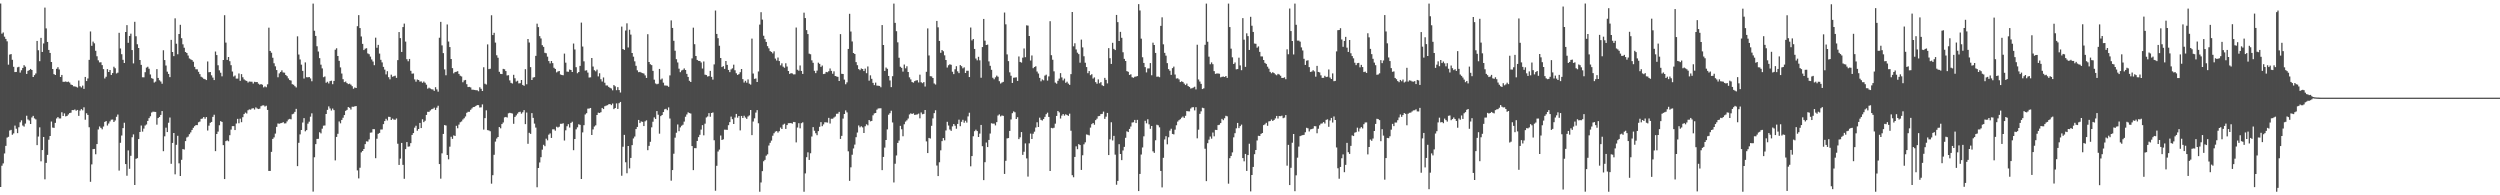 <?xml version="1.0" encoding="UTF-8"?>
<svg xmlns="http://www.w3.org/2000/svg" width="1920" height="150">
  <path d="M0 2.739h1v140.887H0zM1 25.840h1v101.422H1zM2 24.915h1v100.584H2zM3 28.154h1v89.692H3zM4 29.893h1v82.157H4zM5 31.721h1v73.953H5zM6 49.655h1v55.422H6zM7 41.947h1v58.321H7zM8 41.548h1v58.207H8zM9 45.945h1v57.549H9zM10 51.280h1v51.195H10zM11 55.330h1v41.126H11zM12 55.233h1v43.656H12zM13 51.733h1v50.529H13zM14 51.327h1v46.422H14zM15 55.773h1v38.202H15zM16 53.987h1v38.442H16zM17 52.174h1v44.216H17zM18 50.071h1v47.153H18zM19 51.216h1v43.702H19zM20 56.759h1v32.124H20zM21 54.432h1v37.333H21zM22 53.786h1v38.801H22zM23 52.949h1v42.299H23zM24 53.769h1v36.440H24zM25 59.118h1v29.884H25zM26 57.704h1v33.223H26zM27 56.433h1v35.249H27zM28 31.420h1v80.053H28zM29 38.597h1v66.249H29zM30 46.990h1v50.778H30zM31 29.086h1v94.813H31zM32 39.902h1v75.349H32zM33 33.386h1v71.804H33zM34 5.842h1v131.863H34zM35 21.786h1v103.271H35zM36 32.206h1v86.753H36zM37 38.368h1v68.927H37zM38 40.650h1v63.792H38zM39 47.597h1v45.732H39zM40 53.017h1v44.961H40zM41 56.955h1v41.257H41zM42 57.614h1v36.760H42zM43 52.855h1v38.148H43zM44 51.620h1v38.285H44zM45 53.374h1v37.595H45zM46 59.123h1v31.833H46zM47 57.526h1v28.710H47zM48 62.800h1v26.284H48zM49 62.844h1v24.257H49zM50 62.589h1v26.802H50zM51 63.016h1v26.039H51zM52 62.650h1v25.275H52zM53 63.372h1v23.481H53zM54 64.907h1v21.623H54zM55 65.275h1v19.275H55zM56 66.282h1v18.288H56zM57 66.346h1v17.724H57zM58 66.656h1v18.400H58zM59 67.232h1v17.216H59zM60 61.867h1v27.130H60zM61 66.260h1v18.656H61zM62 67.153h1v16.621H62zM63 65.749h1v18.965H63zM64 68.233h1v14.219H64zM65 59.082h1v32.877H65zM66 62.255h1v24.735H66zM67 60.278h1v27.967H67zM68 45.977h1v51.747H68zM69 24.153h1v115.451H69zM70 35.167h1v91.099H70zM71 31.952h1v82.577H71zM72 33.297h1v81.059H72zM73 39.006h1v79.453H73zM74 43.225h1v67.427H74zM75 46.318h1v53.132H75zM76 47.945h1v49.173H76zM77 47.809h1v50.407H77zM78 50.003h1v49.346H78zM79 53.111h1v44.065H79zM80 60.237h1v33.399H80zM81 58.917h1v34.059H81zM82 53.082h1v43.333H82zM83 55.281h1v39.582H83zM84 53.765h1v39.479H84zM85 57.541h1v34.353H85zM86 56.125h1v35.677H86zM87 51.243h1v42.463H87zM88 52.403h1v40.114H88zM89 56.399h1v33.298H89zM90 55.798h1v32.146H90zM91 25.172h1v105.854H91zM92 37.207h1v72.444H92zM93 41.611h1v62.453H93zM94 45.912h1v52.500H94zM95 48.368h1v45.881H95zM96 24.554h1v101.465H96zM97 19.283h1v115.677H97zM98 32.852h1v82.665H98zM99 27.581h1v102.073H99zM100 25.847h1v93.831H100zM101 38.431h1v66.986H101zM102 48.666h1v54.548H102zM103 16.750h1v125.313H103zM104 27.864h1v94.106H104zM105 34.016h1v87.443H105zM106 36.848h1v69.960H106zM107 46.076h1v55.324H107zM108 49.840h1v46.595H108zM109 59.359h1v41.729H109zM110 59.401h1v39.381H110zM111 55.434h1v40.989H111zM112 51.894h1v43.670H112zM113 51.234h1v41.627H113zM114 52.787h1v37.937H114zM115 57.183h1v32.092H115zM116 59.998h1v26.442H116zM117 60.516h1v25.227H117zM118 63.362h1v22.496H118zM119 62.646h1v23.295H119zM120 53.107h1v42.620H120zM121 59.840h1v30.821H121zM122 61.648h1v28.160H122zM123 62.644h1v25.600H123zM124 64.318h1v20.987H124zM125 38.586h1v77.545H125zM126 46.146h1v58.533H126zM127 50.324h1v47.747H127zM128 55.058h1v46.365H128zM129 56.800h1v37.441H129zM130 59.225h1v31.014H130zM131 30.639h1v95.168H131zM132 39.960h1v69.793H132zM133 43.125h1v59.015H133zM134 14.075h1v119.804H134zM135 33.574h1v77.626H135zM136 41.655h1v62.644H136zM137 26.087h1v99.338H137zM138 19.052h1v116.126H138zM139 29.337h1v93.410H139zM140 34.070h1v80.407H140zM141 36.666h1v78.180H141zM142 39.911h1v68.453H142zM143 40.683h1v64.873H143zM144 42.626h1v62.297H144zM145 44.876h1v58.189H145zM146 45.561h1v56.122H146zM147 46.122h1v53.657H147zM148 47.410h1v50.738H148zM149 51.336h1v45.580H149zM150 53.197h1v42.843H150zM151 53.251h1v42.862H151zM152 55.129h1v38.776H152zM153 56.917h1v36.472H153zM154 58.935h1v32.344H154zM155 59.529h1v31.484H155zM156 60.520h1v29.321H156zM157 60.849h1v30.327H157zM158 61.502h1v28.389H158zM159 47.223h1v53.022H159zM160 55.494h1v41.032H160zM161 55.315h1v38.974H161zM162 57.867h1v35.793H162zM163 59.601h1v30.170H163zM164 61.508h1v26.584H164zM165 39.595h1v76.465H165zM166 42.267h1v60.638H166zM167 50.129h1v50.936H167zM168 54.028h1v42.200H168zM169 55.847h1v37.194H169zM170 58.635h1v34.986H170zM171 46.067h1v65.401H171zM172 11.679h1v125.835H172zM173 32.702h1v75.703H173zM174 45.985h1v61.849H174zM175 43.800h1v64.694H175zM176 47.012h1v56.825H176zM177 50.082h1v49.471H177zM178 54.923h1v41.969H178zM179 58.774h1v38.095H179zM180 58.007h1v41.905H180zM181 60.381h1v34.504H181zM182 60.373h1v30.919H182zM183 56.413h1v38.233H183zM184 62.075h1v29.055H184zM185 56.937h1v36.911H185zM186 59.358h1v30.626H186zM187 60.989h1v26.598H187zM188 61.722h1v24.755H188zM189 62.162h1v25.025H189zM190 63.385h1v21.308H190zM191 62.619h1v21.399H191zM192 62.728h1v21.474H192zM193 62.786h1v20.589H193zM194 64.144h1v18.958H194zM195 62.829h1v21.313H195zM196 63.097h1v19.401H196zM197 62.957h1v20.339H197zM198 64.268h1v19.511H198zM199 65.012h1v18.454H199zM200 64.585h1v16.983H200zM201 65.068h1v15.948H201zM202 67.144h1v13.761H202zM203 66.330h1v15.464H203zM204 67.007h1v14.191H204zM205 64.769h1v19.660H205zM206 21.238h1v110.031H206zM207 39.112h1v92.169H207zM208 40.483h1v76.160H208zM209 44.334h1v62.364H209zM210 48.610h1v56.937H210zM211 50.940h1v51.654H211zM212 53.823h1v43.618H212zM213 59.357h1v35.445H213zM214 56.390h1v38.635H214zM215 55.259h1v39.401H215zM216 54.035h1v40.362H216zM217 55.641h1v38.153H217zM218 55.798h1v39.036H218zM219 57.607h1v37.116H219zM220 58.500h1v34.736H220zM221 60.204h1v31.606H221zM222 61.513h1v29.758H222zM223 61.867h1v29.761H223zM224 64.664h1v23.102H224zM225 65.066h1v22.217H225zM226 66.183h1v19.727H226zM227 67.156h1v16.452H227zM228 27.906h1v99.667H228zM229 41.889h1v67.801H229zM230 45.683h1v57.555H230zM231 49.641h1v50.179H231zM232 54.413h1v39.718H232zM233 60.336h1v30.402H233zM234 47.924h1v52.932H234zM235 59.297h1v40.654H235zM236 59.375h1v35.595H236zM237 59.144h1v34.301H237zM238 60.266h1v29.358H238zM239 62.436h1v24.619H239zM240 2.752h1v144.381H240zM241 23.603h1v97.172H241zM242 27.603h1v83.080H242zM243 35.520h1v71.197H243zM244 39.551h1v67.023H244zM245 44.653h1v56.935H245zM246 49.677h1v52.781H246zM247 52.554h1v46.263H247zM248 59.303h1v37.224H248zM249 58.742h1v37.599H249zM250 63.533h1v24.019H250zM251 62.749h1v21.630H251zM252 64.116h1v17.609H252zM253 62.316h1v20.970H253zM254 61.937h1v22.959H254zM255 64.653h1v18.718H255zM256 62.139h1v22.418H256zM257 38.221h1v84.974H257zM258 37.061h1v68.104H258zM259 42.996h1v59.770H259zM260 46.758h1v46.516H260zM261 51.783h1v42.929H261zM262 56.492h1v35.622H262zM263 60.847h1v29.588H263zM264 63.067h1v25.317H264zM265 62.600h1v22.545H265zM266 63.810h1v20.558H266zM267 64.620h1v17.588H267zM268 64.271h1v18.496H268zM269 65.035h1v19.091H269zM270 66.202h1v15.751H270zM271 68.143h1v13.889H271zM272 67.154h1v14.521H272zM273 67.563h1v13.917H273zM274 20.109h1v110.764H274zM275 11.644h1v125.368H275zM276 21.573h1v107.229H276zM277 28.009h1v89.058H277zM278 33.705h1v82.249H278zM279 38.467h1v75.957H279zM280 37.393h1v73.291H280zM281 37.026h1v71.507H281zM282 41.000h1v67.754H282zM283 41.606h1v65.440H283zM284 43.454h1v58.418H284zM285 45.694h1v56.027H285zM286 47.279h1v51.912H286zM287 50.088h1v49.122H287zM288 28.913h1v92.597H288zM289 36.665h1v69.892H289zM290 34.450h1v68.290H290zM291 41.167h1v60.935H291zM292 45.930h1v53.553H292zM293 47.920h1v51.516H293zM294 51.333h1v43.991H294zM295 53.446h1v39.534H295zM296 57.156h1v34.072H296zM297 54.702h1v37.836H297zM298 59.292h1v30.421H298zM299 60.914h1v28.872H299zM300 57.334h1v34.849H300zM301 58.957h1v32.124H301zM302 58.540h1v33.301H302zM303 58.130h1v33.860H303zM304 59.822h1v31.150H304zM305 46.207h1v64.184H305zM306 24.620h1v102.039H306zM307 29.263h1v92.526H307zM308 39.868h1v69.919H308zM309 20.765h1v105.873H309zM310 18.121h1v119.214H310zM311 31.963h1v82.577H311zM312 45.472h1v63.624H312zM313 47.032h1v65.592H313zM314 45.283h1v67.171H314zM315 54.366h1v55.574H315zM316 56.564h1v47.044H316zM317 56.441h1v45.738H317zM318 60.968h1v37.105H318zM319 62.709h1v33.835H319zM320 61.072h1v39.312H320zM321 61.430h1v37.661H321zM322 62.672h1v31.722H322zM323 62.533h1v35.834H323zM324 63.566h1v28.020H324zM325 62.627h1v31.160H325zM326 63.555h1v29.171H326zM327 65.010h1v23.250H327zM328 68.089h1v17.773H328zM329 67.342h1v18.549H329zM330 68.005h1v16.820H330zM331 68.555h1v15.375H331zM332 68.715h1v14.856H332zM333 69.791h1v12.914H333zM334 66.970h1v17.473H334zM335 68.665h1v14.010H335zM336 70.397h1v10.788H336zM337 29.001h1v96.992H337zM338 16.792h1v120.425H338zM339 34.877h1v82.907H339zM340 40.781h1v62.097H340zM341 53.306h1v42.730H341zM342 57.813h1v38.590H342zM343 18.775h1v100.265H343zM344 31.877h1v90.474H344zM345 36.122h1v76.501H345zM346 45.289h1v59.748H346zM347 52.337h1v54.334H347zM348 56.327h1v47.660H348zM349 55.329h1v49.059H349zM350 55.102h1v41.518H350zM351 54.692h1v43.800H351zM352 56.764h1v38.922H352zM353 58.151h1v35.725H353zM354 58.747h1v34.541H354zM355 63.174h1v28.606H355zM356 61.768h1v29.066H356zM357 61.391h1v28.054H357zM358 64.658h1v21.962H358zM359 66.846h1v19.036H359zM360 66.707h1v19.165H360zM361 67.109h1v17.207H361zM362 68.849h1v14.423H362zM363 68.904h1v13.322H363zM364 69.066h1v13.033H364zM365 69.291h1v12.046H365zM366 69.315h1v11.392H366zM367 70.114h1v10.644H367zM368 66.995h1v15.615H368zM369 68.176h1v14.233H369zM370 69.899h1v10.273H370zM371 51.648h1v47.867H371zM372 64.314h1v26.431H372zM373 64.903h1v19.811H373zM374 34.117h1v65.829H374zM375 53.103h1v47.069H375zM376 52.763h1v48.037H376zM377 11.745h1v129.289H377zM378 26.950h1v107.583H378zM379 25.194h1v93.691H379zM380 32.707h1v76.024H380zM381 42.442h1v63.943H381zM382 44.352h1v60.851H382zM383 55.150h1v42.457H383zM384 56.741h1v41.793H384zM385 56.883h1v38.403H385zM386 52.915h1v41.138H386zM387 53.174h1v36.972H387zM388 54.596h1v35.196H388zM389 57.960h1v32.297H389zM390 57.757h1v29.306H390zM391 61.753h1v24.870H391zM392 63.652h1v23.235H392zM393 64.174h1v23.006H393zM394 57.443h1v37.651H394zM395 60.093h1v29.696H395zM396 62.597h1v26.019H396zM397 61.984h1v25.262H397zM398 64.043h1v22.064H398zM399 63.876h1v21.923H399zM400 61.444h1v25.846H400zM401 65.229h1v20.972H401zM402 65.902h1v18.695H402zM403 53.153h1v42.182H403zM404 64.727h1v21.704H404zM405 29.957h1v80.477H405zM406 32.652h1v69.345H406zM407 51.578h1v51.243H407zM408 61.423h1v25.456H408zM409 59.559h1v30.979H409zM410 59.242h1v35.672H410zM411 42.930h1v55.082H411zM412 18.167h1v125.661H412zM413 20.846h1v108.170H413zM414 27.734h1v97.060H414zM415 29.556h1v91.192H415zM416 34.696h1v80.265H416zM417 35.977h1v75.231H417zM418 40.532h1v71.749H418zM419 40.914h1v65.558H419zM420 43.504h1v64.270H420zM421 46.907h1v56.507H421zM422 48.678h1v53.754H422zM423 46.866h1v59.076H423zM424 48.481h1v50.825H424zM425 52.014h1v47.291H425zM426 52.925h1v47.412H426zM427 55.607h1v41.747H427zM428 54.869h1v43.093H428zM429 54.536h1v42.788H429zM430 57.170h1v37.898H430zM431 57.599h1v37.480H431zM432 57.784h1v36.873H432zM433 41.175h1v66.770H433zM434 48.110h1v51.969H434zM435 54.997h1v41.954H435zM436 55.163h1v40.229H436zM437 53.383h1v44.557H437zM438 53.754h1v40.650H438zM439 55.276h1v38.215H439zM440 33.418h1v81.945H440zM441 37.970h1v68.796H441zM442 51.590h1v47.743H442zM443 56.264h1v41.513H443zM444 55.289h1v40.141H444zM445 50.609h1v45.299H445zM446 17.334h1v120.145H446zM447 35.749h1v65.910H447zM448 47.081h1v49.091H448zM449 54.199h1v33.698H449zM450 53.946h1v32.988H450zM451 55.759h1v27.722H451zM452 59.570h1v23.759H452zM453 59.387h1v23.531H453zM454 44.536h1v59.149H454zM455 51.092h1v48.279H455zM456 53.893h1v43.296H456zM457 54.802h1v41.444H457zM458 53.469h1v34.870H458zM459 58.658h1v27.877H459zM460 56.272h1v30.530H460zM461 60.828h1v25.337H461zM462 62.615h1v20.298H462zM463 59.497h1v24.245H463zM464 63.529h1v18.100H464zM465 65.657h1v15.502H465zM466 65.626h1v15.144H466zM467 66.705h1v13.446H467zM468 67.434h1v12.436H468zM469 67.917h1v12.830H469zM470 69.360h1v10.172H470zM471 65.319h1v18.513H471zM472 66.288h1v16.634H472zM473 69.251h1v10.143H473zM474 66.907h1v16.769H474zM475 69.191h1v10.089H475zM476 71.043h1v7.239H476zM477 20.414h1v114.548H477zM478 37.625h1v75.064H478zM479 38.355h1v65.231H479zM480 23.462h1v101.182H480zM481 17.929h1v115.131H481zM482 36.430h1v75.677H482zM483 22.857h1v106.469H483zM484 26.554h1v94.730H484zM485 40.719h1v70.738H485zM486 43.524h1v62.794H486zM487 47.123h1v57.755H487zM488 50.510h1v48.623H488zM489 53.994h1v43.478H489zM490 55.433h1v36.664H490zM491 55.173h1v39.353H491zM492 55.750h1v37.544H492zM493 56.157h1v37.459H493zM494 56.477h1v40.358H494zM495 57.930h1v35.264H495zM496 59.864h1v32.575H496zM497 26.270h1v89.105H497zM498 47.619h1v64.389H498zM499 49.379h1v59.519H499zM500 50.008h1v47.767H500zM501 54.411h1v39.059H501zM502 61.205h1v28.950H502zM503 64.124h1v27.194H503zM504 64.697h1v20.623H504zM505 64.291h1v23.808H505zM506 52.959h1v49.683H506zM507 61.114h1v28.092H507zM508 60.289h1v28.028H508zM509 63.470h1v22.613H509zM510 65.649h1v18.343H510zM511 65.663h1v17.890H511zM512 65.850h1v18.782H512zM513 66.646h1v15.840H513zM514 57.906h1v33.145H514zM515 15.646h1v123.090H515zM516 21.477h1v109.138H516zM517 31.358h1v86.706H517zM518 38.980h1v66.767H518zM519 45.454h1v56.467H519zM520 47.992h1v47.617H520zM521 52.724h1v48.049H521zM522 55.452h1v42.397H522zM523 54.107h1v42.466H523zM524 53.590h1v42.197H524zM525 52.528h1v40.849H525zM526 53.747h1v35.909H526zM527 56.748h1v31.149H527zM528 59.107h1v27.183H528zM529 62.046h1v24.770H529zM530 62.990h1v24.223H530zM531 44.841h1v67.320H531zM532 21.237h1v109.446H532zM533 33.956h1v79.812H533zM534 43.029h1v70.812H534zM535 46.044h1v62.217H535zM536 46.750h1v58.559H536zM537 46.837h1v56.693H537zM538 47.964h1v51.560H538zM539 52.614h1v43.483H539zM540 47.221h1v56.725H540zM541 57.337h1v37.620H541zM542 57.631h1v32.581H542zM543 58.766h1v30.662H543zM544 58.445h1v28.416H544zM545 54.444h1v35.215H545zM546 59.035h1v27.728H546zM547 61.158h1v25.225H547zM548 49.465h1v58.236H548zM549 8.088h1v138.384H549zM550 26.079h1v101.274H550zM551 29.362h1v87.013H551zM552 35.143h1v79.754H552zM553 44.541h1v59.534H553zM554 51.494h1v56.027H554zM555 50.799h1v56.192H555zM556 52.913h1v46.676H556zM557 46.839h1v52.792H557zM558 49.794h1v49.920H558zM559 53.705h1v42.468H559zM560 55.390h1v38.391H560zM561 53.293h1v36.252H561zM562 52.490h1v39.048H562zM563 49.641h1v45.573H563zM564 53.989h1v36.258H564zM565 56.250h1v31.255H565zM566 57.544h1v32.847H566zM567 56.943h1v32.152H567zM568 55.431h1v44.724H568zM569 52.985h1v36.067H569zM570 60.782h1v29.846H570zM571 63.399h1v25.506H571zM572 62.049h1v28.194H572zM573 63.512h1v27.802H573zM574 60.973h1v28.484H574zM575 64.259h1v24.350H575zM576 64.996h1v19.485H576zM577 29.659h1v74.119H577zM578 56.498h1v36.818H578zM579 60.555h1v30.299H579zM580 60.249h1v26.254H580zM581 62.952h1v21.648H581zM582 54.880h1v39.814H582zM583 18.907h1v128.332H583zM584 9.346h1v130.779H584zM585 15.071h1v116.359H585zM586 27.448h1v96.381H586zM587 30.072h1v92.689H587zM588 32.207h1v87.348H588zM589 35.414h1v83.121H589zM590 37.121h1v74.641H590zM591 39.245h1v70.429H591zM592 39.864h1v68.132H592zM593 40.986h1v63.260H593zM594 39.408h1v62.916H594zM595 44.990h1v56.098H595zM596 46.513h1v54.154H596zM597 44.188h1v57.638H597zM598 46.882h1v53.867H598zM599 50.187h1v47.732H599zM600 48.627h1v50.455H600zM601 51.178h1v44.557H601zM602 52.025h1v43.008H602zM603 48.613h1v50.403H603zM604 51.084h1v44.975H604zM605 54.506h1v40.118H605zM606 56.780h1v37.780H606zM607 56.165h1v38.347H607zM608 56.411h1v38.556H608zM609 57.125h1v36.507H609zM610 57.102h1v36.721H610zM611 21.152h1v88.205H611zM612 53.569h1v44.399H612zM613 54.313h1v40.309H613zM614 50.281h1v48.282H614zM615 54.467h1v40.162H615zM616 56.798h1v37.132H616zM617 9.745h1v137.489H617zM618 13.865h1v119.302H618zM619 23.163h1v97.580H619zM620 26.158h1v90.841H620zM621 41.232h1v81.595H621zM622 41.681h1v76.050H622zM623 46.317h1v58.522H623zM624 48.206h1v49.422H624zM625 54.382h1v46.002H625zM626 56.145h1v46.192H626zM627 54.222h1v49.635H627zM628 48.124h1v52.565H628zM629 49.038h1v48.357H629zM630 51.375h1v42.427H630zM631 50.341h1v46.591H631zM632 56.886h1v38.627H632zM633 56.630h1v37.245H633zM634 55.225h1v38.712H634zM635 55.518h1v38.644H635zM636 54.702h1v35.832H636zM637 52.599h1v42.276H637zM638 54.416h1v36.762H638zM639 56.652h1v34.542H639zM640 54.785h1v35.482H640zM641 58.372h1v31.121H641zM642 58.709h1v28.677H642zM643 59.017h1v28.305H643zM644 62.224h1v23.678H644zM645 26.232h1v80.486H645zM646 56.656h1v47.703H646zM647 56.832h1v34.278H647zM648 61.110h1v26.456H648zM649 64.704h1v20.070H649zM650 63.211h1v23.112H650zM651 37.578h1v78.631H651zM652 10.616h1v128.307H652zM653 24.217h1v104.271H653zM654 31.858h1v86.962H654zM655 40.714h1v73.331H655zM656 41.461h1v69.609H656zM657 47.707h1v57.681H657zM658 50.091h1v51.674H658zM659 53.033h1v43.302H659zM660 53.899h1v43.872H660zM661 52.599h1v44.361H661zM662 52.968h1v44.867H662zM663 54.557h1v47.600H663zM664 52.705h1v44.274H664zM665 56.200h1v39.255H665zM666 51.066h1v45.211H666zM667 61.949h1v30.193H667zM668 57.873h1v35.350H668zM669 60.520h1v32.377H669zM670 63.667h1v24.928H670zM671 65.387h1v21.701H671zM672 63.421h1v23.347H672zM673 65.765h1v18.436H673zM674 65.869h1v17.409H674zM675 66.003h1v17.207H675zM676 67.029h1v16.110H676zM677 19.261h1v111.393H677zM678 34.564h1v85.959H678zM679 54.485h1v58.888H679zM680 51.855h1v55.674H680zM681 52.846h1v46.556H681zM682 58.306h1v29.835H682zM683 61.782h1v25.130H683zM684 66.940h1v18.081H684zM685 58.525h1v35.533H685zM686 2.788h1v137.336H686zM687 17.551h1v108.184H687zM688 23.943h1v95.455H688zM689 32.533h1v77.255H689zM690 44.359h1v63.551H690zM691 51.242h1v45.434H691zM692 52.119h1v47.154H692zM693 54.985h1v49.660H693zM694 49.567h1v45.885H694zM695 52.475h1v40.937H695zM696 50.872h1v41.555H696zM697 55.311h1v35.720H697zM698 59.384h1v28.518H698zM699 60.981h1v26.073H699zM700 63.047h1v24.481H700zM701 63.480h1v23.579H701zM702 62.303h1v25.981H702zM703 61.783h1v26.287H703zM704 61.579h1v26.267H704zM705 63.318h1v23.949H705zM706 57.339h1v33.538H706zM707 63.203h1v23.167H707zM708 63.901h1v23.833H708zM709 63.040h1v24.434H709zM710 66.480h1v18.005H710zM711 55.140h1v53.438H711zM712 21.808h1v95.751H712zM713 42.580h1v63.376H713zM714 58.540h1v47.838H714zM715 58.673h1v37.937H715zM716 59.879h1v31.066H716zM717 64.124h1v22.786H717zM718 64.897h1v19.799H718zM719 16.086h1v111.040H719zM720 21.000h1v114.234H720zM721 31.442h1v93.179H721zM722 40.565h1v74.865H722zM723 38.415h1v69.997H723zM724 39.367h1v66.684H724zM725 42.499h1v65.281H725zM726 46.102h1v54.085H726zM727 51.852h1v41.695H727zM728 50.129h1v46.286H728zM729 49.378h1v50.098H729zM730 49.743h1v50.778H730zM731 55.104h1v41.975H731zM732 56.920h1v38.321H732zM733 53.208h1v43.371H733zM734 50.833h1v48.042H734zM735 54.785h1v40.375H735zM736 56.149h1v35.757H736zM737 49.964h1v46.941H737zM738 50.818h1v42.711H738zM739 52.457h1v39.539H739zM740 51.712h1v42.552H740zM741 56.083h1v36.642H741zM742 54.311h1v39.859H742zM743 54.333h1v35.058H743zM744 59.184h1v27.408H744zM745 21.163h1v106.565H745zM746 31.040h1v88.821H746zM747 29.927h1v74.737H747zM748 37.563h1v63.185H748zM749 44.944h1v54.625H749zM750 46.349h1v54.326H750zM751 43.630h1v61.585H751zM752 46.358h1v56.244H752zM753 59.676h1v36.289H753zM754 36.157h1v76.113H754zM755 14.554h1v123.772H755zM756 31.223h1v93.358H756zM757 34.581h1v74.867H757zM758 34.246h1v78.711H758zM759 47.135h1v60.313H759zM760 50.546h1v52.024H760zM761 53.595h1v41.094H761zM762 59.684h1v35.293H762zM763 60.859h1v34.080H763zM764 59.368h1v36.951H764zM765 58.064h1v35.734H765zM766 58.918h1v29.800H766zM767 62.367h1v25.498H767zM768 64.167h1v25.218H768zM769 63.407h1v25.294H769zM770 62.878h1v26.100H770zM771 9.605h1v123.967H771zM772 18.688h1v104.816H772zM773 41.779h1v64.489H773zM774 46.953h1v59.080H774zM775 55.552h1v45.012H775zM776 58.152h1v33.602H776zM777 63.710h1v23.220H777zM778 59.717h1v25.856H778zM779 59.564h1v26.633H779zM780 59.402h1v31.991H780zM781 62.139h1v27.885H781zM782 43.360h1v63.483H782zM783 47.574h1v57.908H783zM784 48.101h1v53.336H784zM785 44.264h1v74.676H785zM786 37.200h1v79.339H786zM787 43.905h1v66.227H787zM788 19.475h1v102.173H788zM789 19.638h1v115.993H789zM790 27.625h1v82.442H790zM791 46.479h1v56.123H791zM792 42.598h1v64.135H792zM793 52.389h1v50.315H793zM794 51.458h1v49.665H794zM795 50.888h1v47.062H795zM796 54.916h1v38.988H796zM797 56.489h1v41.044H797zM798 59.824h1v30.550H798zM799 62.454h1v29.596H799zM800 61.013h1v31.554H800zM801 61.682h1v29.774H801zM802 58.087h1v31.686H802zM803 57.321h1v30.401H803zM804 61.887h1v24.620H804zM805 58.683h1v31.135H805zM806 16.262h1v115.063H806zM807 42.378h1v55.819H807zM808 45.885h1v52.689H808zM809 54.803h1v43.293H809zM810 63.413h1v31.551H810zM811 64.235h1v24.799H811zM812 62.063h1v23.198H812zM813 60.391h1v25.951H813zM814 56.163h1v34.862H814zM815 59.422h1v29.369H815zM816 61.768h1v25.855H816zM817 60.349h1v28.498H817zM818 63.610h1v24.170H818zM819 62.709h1v25.666H819zM820 64.228h1v24.767H820zM821 65.184h1v22.113H821zM822 56.911h1v43.509H822zM823 9.195h1v125.336H823zM824 35.573h1v100.569H824zM825 33.241h1v87.273H825zM826 37.989h1v74.377H826zM827 40.434h1v74.158H827zM828 41.583h1v69.120H828zM829 48.138h1v63.257H829zM830 30.422h1v100.090H830zM831 36.416h1v82.830H831zM832 43.198h1v67.674H832zM833 48.167h1v61.127H833zM834 51.488h1v51.766H834zM835 56.229h1v47.278H835zM836 54.564h1v49.427H836zM837 57.763h1v40.250H837zM838 56.991h1v38.403H838zM839 60.294h1v34.176H839zM840 59.447h1v36.360H840zM841 63.097h1v29.187H841zM842 64.297h1v26.840H842zM843 60.958h1v28.273H843zM844 63.948h1v25.065H844zM845 63.084h1v24.580H845zM846 65.508h1v21.943H846zM847 66.080h1v19.648H847zM848 59.822h1v31.457H848zM849 61.337h1v28.280H849zM850 64.031h1v22.710H850zM851 36.944h1v82.129H851zM852 44.699h1v62.313H852zM853 49.083h1v44.838H853zM854 32.869h1v75.020H854zM855 37.520h1v66.838H855zM856 38.472h1v80.314H856zM857 11.481h1v130.376H857zM858 17.014h1v121.920H858zM859 31.509h1v79.256H859zM860 24.485h1v93.785H860zM861 29.019h1v93.953H861zM862 40.149h1v75.393H862zM863 45.199h1v67.573H863zM864 46.834h1v58.984H864zM865 54.609h1v46.261H865zM866 55.148h1v46.263H866zM867 57.551h1v41.459H867zM868 57.029h1v40.169H868zM869 59.355h1v34.748H869zM870 59.767h1v34.158H870zM871 58.923h1v33.198H871zM872 58.754h1v35.781H872zM873 58.442h1v33.612H873zM874 3.161h1v143.580H874zM875 8.037h1v125.561H875zM876 29.686h1v88.986H876zM877 43.990h1v69.264H877zM878 48.330h1v56.375H878zM879 51.534h1v41.216H879zM880 55.624h1v39.082H880zM881 52.582h1v39.006H881zM882 52.521h1v42.970H882zM883 48.450h1v50.460H883zM884 57.783h1v39.002H884zM885 32.765h1v83.452H885zM886 34.547h1v82.872H886zM887 40.664h1v67.053H887zM888 58.930h1v36.844H888zM889 58.753h1v37.482H889zM890 59.265h1v38.509H890zM891 19.862h1v111.434H891zM892 13.327h1v130.573H892zM893 34.040h1v87.167H893zM894 40.597h1v66.521H894zM895 42.750h1v61.867H895zM896 48.473h1v62.368H896zM897 53.076h1v52.327H897zM898 54.335h1v46.001H898zM899 57.508h1v41.343H899zM900 52.317h1v50.530H900zM901 51.160h1v52.068H901zM902 57.256h1v42.343H902zM903 60.301h1v35.928H903zM904 60.131h1v33.255H904zM905 60.980h1v31.328H905zM906 63.016h1v28.512H906zM907 62.485h1v27.870H907zM908 62.920h1v26.601H908zM909 64.211h1v26.343H909zM910 65.355h1v23.587H910zM911 64.218h1v21.079H911zM912 66.099h1v19.386H912zM913 66.741h1v18.799H913zM914 67.972h1v15.387H914zM915 67.744h1v14.688H915zM916 67.211h1v15.105H916zM917 66.606h1v18.196H917zM918 68.644h1v13.699H918zM919 34.353h1v71.889H919zM920 61.005h1v38.570H920zM921 62.596h1v24.862H921zM922 64.421h1v21.103H922zM923 68.410h1v14.330H923zM924 67.838h1v15.238H924zM925 34.431h1v79.814H925zM926 2.754h1v136.359H926zM927 32.046h1v77.951H927zM928 43.517h1v63.746H928zM929 49.344h1v55.516H929zM930 47.898h1v58.585H930zM931 49.323h1v52.483H931zM932 54.610h1v50.108H932zM933 56.744h1v42.975H933zM934 56.405h1v43.460H934zM935 56.429h1v39.663H935zM936 56.618h1v39.176H936zM937 59.385h1v35.149H937zM938 58.987h1v32.318H938zM939 58.790h1v33.510H939zM940 59.148h1v31.655H940zM941 58.371h1v30.564H941zM942 59.820h1v29.533H942zM943 2.742h1v138.309H943zM944 20.768h1v100.741H944zM945 37.362h1v82.388H945zM946 44.049h1v72.998H946zM947 49.142h1v56.325H947zM948 47.965h1v54.320H948zM949 53.246h1v45.329H949zM950 53.043h1v41.388H950zM951 44.280h1v54.115H951zM952 50.213h1v46.677H952zM953 53.893h1v41.791H953zM954 13.931h1v107.448H954zM955 30.442h1v93.452H955zM956 51.347h1v66.883H956zM957 25.588h1v105.703H957zM958 27.762h1v91.331H958zM959 38.343h1v72.021H959zM960 12.885h1v134.086H960zM961 19.788h1v114.596H961zM962 24.513h1v103.697H962zM963 33.454h1v84.984H963zM964 33.625h1v81.595H964zM965 36.599h1v71.293H965zM966 35.622h1v68.693H966zM967 39.826h1v64.638H967zM968 43.304h1v59.489H968zM969 43.372h1v58.753H969zM970 46.103h1v50.006H970zM971 48.307h1v47.206H971zM972 49.105h1v45.220H972zM973 51.204h1v45.399H973zM974 52.730h1v40.519H974zM975 55.182h1v37.804H975zM976 56.248h1v35.533H976zM977 55.427h1v37.475H977zM978 56.093h1v36.022H978zM979 57.119h1v33.795H979zM980 57.788h1v31.265H980zM981 56.742h1v34.272H981zM982 57.248h1v31.895H982zM983 58.151h1v31.087H983zM984 59.850h1v28.972H984zM985 59.871h1v30.913H985zM986 59.409h1v30.888H986zM987 60.838h1v27.554H987zM988 37.870h1v89.340H988zM989 41.684h1v69.598H989zM990 6.570h1v135.550H990zM991 23.881h1v105.004H991zM992 31.504h1v78.135H992zM993 41.841h1v61.093H993zM994 2.751h1v144.076H994zM995 19.063h1v115.614H995zM996 31.178h1v89.894H996zM997 31.192h1v81.389H997zM998 32.021h1v72.525H998zM999 36.414h1v67.650H999zM1000 38.782h1v65.002H1000zM1001 45.165h1v58.425H1001zM1002 49.859h1v51.730H1002zM1003 46.588h1v51.556H1003zM1004 46.303h1v52.237H1004zM1005 51.568h1v49.421H1005zM1006 55.225h1v44.160H1006zM1007 54.921h1v44.222H1007zM1008 53.889h1v44.809H1008zM1009 54.846h1v42.019H1009zM1010 58.884h1v38.078H1010zM1011 50.564h1v51.789H1011zM1012 55.241h1v43.636H1012zM1013 55.604h1v40.660H1013zM1014 57.873h1v37.120H1014zM1015 59.789h1v34.983H1015zM1016 59.760h1v33.984H1016zM1017 58.227h1v36.669H1017zM1018 59.208h1v32.840H1018zM1019 58.930h1v32.701H1019zM1020 53.325h1v44.053H1020zM1021 59.522h1v33.003H1021zM1022 60.667h1v29.900H1022zM1023 56.356h1v37.744H1023zM1024 62.359h1v27.098H1024zM1025 62.116h1v30.066H1025zM1026 39.467h1v73.792H1026zM1027 23.215h1v106.007H1027zM1028 23.041h1v114.216H1028zM1029 21.659h1v106.544H1029zM1030 30.314h1v91.252H1030zM1031 35.940h1v82.614H1031zM1032 31.454h1v100.801H1032zM1033 28.327h1v98.273H1033zM1034 36.612h1v73.097H1034zM1035 39.906h1v76.973H1035zM1036 30.730h1v87.500H1036zM1037 40.914h1v71.118H1037zM1038 43.065h1v60.900H1038zM1039 44.811h1v59.709H1039zM1040 48.173h1v53.701H1040zM1041 50.030h1v51.460H1041zM1042 48.475h1v49.566H1042zM1043 48.293h1v52.703H1043zM1044 51.730h1v46.950H1044zM1045 49.824h1v47.779H1045zM1046 51.514h1v47.168H1046zM1047 55.366h1v40.030H1047zM1048 55.005h1v39.071H1048zM1049 56.031h1v37.950H1049zM1050 25.543h1v93.031H1050zM1051 28.649h1v84.236H1051zM1052 37.509h1v69.637H1052zM1053 41.551h1v66.584H1053zM1054 45.162h1v61.217H1054zM1055 48.087h1v52.541H1055zM1056 50.060h1v45.142H1056zM1057 57.453h1v33.773H1057zM1058 57.183h1v34.329H1058zM1059 56.324h1v35.922H1059zM1060 46.173h1v62.249H1060zM1061 48.465h1v50.782H1061zM1062 46.443h1v57.674H1062zM1063 11.569h1v126.417H1063zM1064 24.181h1v97.191H1064zM1065 33.301h1v72.612H1065zM1066 44.110h1v62.048H1066zM1067 46.911h1v57.762H1067zM1068 52.314h1v47.272H1068zM1069 55.130h1v39.996H1069zM1070 54.810h1v42.085H1070zM1071 59.838h1v34.256H1071zM1072 60.806h1v33.311H1072zM1073 62.257h1v30.074H1073zM1074 63.139h1v27.076H1074zM1075 61.370h1v26.527H1075zM1076 62.437h1v27.320H1076zM1077 61.061h1v27.292H1077zM1078 63.355h1v23.497H1078zM1079 62.691h1v24.748H1079zM1080 52.073h1v44.156H1080zM1081 62.650h1v24.673H1081zM1082 61.711h1v24.913H1082zM1083 61.967h1v24.519H1083zM1084 62.577h1v23.048H1084zM1085 62.698h1v22.097H1085zM1086 62.319h1v22.342H1086zM1087 64.574h1v19.405H1087zM1088 61.384h1v24.172H1088zM1089 61.726h1v23.901H1089zM1090 65.226h1v17.637H1090zM1091 24.602h1v108.057H1091zM1092 35.847h1v70.420H1092zM1093 44.227h1v57.845H1093zM1094 28.621h1v99.943H1094zM1095 33.876h1v87.439H1095zM1096 43.000h1v68.187H1096zM1097 2.756h1v142.571H1097zM1098 12.498h1v120.113H1098zM1099 19.379h1v98.420H1099zM1100 32.099h1v87.244H1100zM1101 40.704h1v74.009H1101zM1102 52.144h1v50.429H1102zM1103 49.656h1v51.095H1103zM1104 47.106h1v46.887H1104zM1105 50.829h1v39.520H1105zM1106 46.072h1v47.946H1106zM1107 48.450h1v45.224H1107zM1108 47.245h1v47.370H1108zM1109 48.637h1v42.452H1109zM1110 50.942h1v41.305H1110zM1111 48.538h1v44.863H1111zM1112 52.779h1v36.150H1112zM1113 55.633h1v33.044H1113zM1114 50.352h1v41.974H1114zM1115 52.362h1v39.085H1115zM1116 53.884h1v36.309H1116zM1117 53.162h1v38.221H1117zM1118 54.488h1v38.398H1118zM1119 39.262h1v58.833H1119zM1120 52.873h1v38.118H1120zM1121 57.232h1v34.739H1121zM1122 58.243h1v30.456H1122zM1123 59.529h1v31.837H1123zM1124 61.119h1v25.887H1124zM1125 63.153h1v22.942H1125zM1126 62.229h1v22.099H1126zM1127 64.048h1v19.662H1127zM1128 51.170h1v47.737H1128zM1129 55.919h1v37.435H1129zM1130 58.498h1v32.277H1130zM1131 13.060h1v119.752H1131zM1132 17.012h1v121.232H1132zM1133 38.592h1v77.457H1133zM1134 41.314h1v64.579H1134zM1135 47.048h1v54.498H1135zM1136 14.424h1v109.370H1136zM1137 32.735h1v72.690H1137zM1138 40.938h1v61.817H1138zM1139 48.367h1v46.766H1139zM1140 53.186h1v37.138H1140zM1141 56.736h1v33.543H1141zM1142 57.746h1v28.958H1142zM1143 59.166h1v28.028H1143zM1144 58.797h1v27.963H1144zM1145 57.503h1v28.471H1145zM1146 60.173h1v26.436H1146zM1147 60.504h1v26.567H1147zM1148 59.362h1v25.213H1148zM1149 60.808h1v23.213H1149zM1150 63.409h1v20.383H1150zM1151 65.074h1v17.641H1151zM1152 66.232h1v14.467H1152zM1153 66.741h1v15.232H1153zM1154 63.898h1v18.624H1154zM1155 65.526h1v16.873H1155zM1156 64.828h1v18.892H1156zM1157 63.488h1v22.304H1157zM1158 64.632h1v20.594H1158zM1159 42.788h1v66.661H1159zM1160 53.392h1v55.408H1160zM1161 53.454h1v40.453H1161zM1162 51.648h1v45.006H1162zM1163 42.159h1v59.384H1163zM1164 59.380h1v32.942H1164zM1165 49.109h1v51.781H1165zM1166 14.170h1v116.246H1166zM1167 32.888h1v79.178H1167zM1168 47.909h1v59.719H1168zM1169 51.358h1v58.837H1169zM1170 53.616h1v54.238H1170zM1171 51.686h1v48.245H1171zM1172 56.326h1v42.067H1172zM1173 58.321h1v40.286H1173zM1174 54.830h1v42.988H1174zM1175 57.868h1v37.466H1175zM1176 48.011h1v48.250H1176zM1177 53.923h1v51.680H1177zM1178 57.122h1v37.842H1178zM1179 55.342h1v38.788H1179zM1180 54.539h1v36.534H1180zM1181 58.239h1v32.775H1181zM1182 41.491h1v76.776H1182zM1183 44.025h1v60.063H1183zM1184 47.745h1v48.448H1184zM1185 51.452h1v41.181H1185zM1186 58.469h1v30.532H1186zM1187 60.182h1v27.552H1187zM1188 60.808h1v25.207H1188zM1189 60.588h1v23.977H1189zM1190 58.990h1v28.603H1190zM1191 46.204h1v53.560H1191zM1192 55.615h1v43.361H1192zM1193 60.283h1v33.573H1193zM1194 58.041h1v32.207H1194zM1195 60.368h1v28.182H1195zM1196 61.426h1v24.834H1196zM1197 57.481h1v32.970H1197zM1198 62.296h1v24.521H1198zM1199 59.027h1v44.075H1199zM1200 4.995h1v140.585H1200zM1201 20.756h1v101.144H1201zM1202 36.067h1v78.281H1202zM1203 42.822h1v59.996H1203zM1204 48.308h1v52.240H1204zM1205 47.543h1v55.886H1205zM1206 46.052h1v52.518H1206zM1207 45.769h1v53.951H1207zM1208 48.338h1v48.910H1208zM1209 47.851h1v45.519H1209zM1210 52.417h1v44.039H1210zM1211 53.182h1v38.392H1211zM1212 49.497h1v42.977H1212zM1213 50.070h1v42.211H1213zM1214 51.728h1v40.634H1214zM1215 54.001h1v37.565H1215zM1216 58.560h1v29.113H1216zM1217 2.728h1v144.498H1217zM1218 29.796h1v100.107H1218zM1219 26.103h1v95.100H1219zM1220 41.779h1v62.173H1220zM1221 49.560h1v49.975H1221zM1222 51.538h1v45.653H1222zM1223 56.167h1v37.959H1223zM1224 62.288h1v31.453H1224zM1225 60.837h1v35.270H1225zM1226 57.719h1v40.358H1226zM1227 60.673h1v32.381H1227zM1228 26.754h1v100.478H1228zM1229 30.800h1v79.888H1229zM1230 43.229h1v61.798H1230zM1231 28.149h1v104.281H1231zM1232 30.918h1v94.882H1232zM1233 32.973h1v85.247H1233zM1234 14.384h1v117.350H1234zM1235 6.318h1v140.953H1235zM1236 18.137h1v114.082H1236zM1237 26.866h1v91.675H1237zM1238 31.308h1v87.459H1238zM1239 32.948h1v87.880H1239zM1240 31.351h1v82.633H1240zM1241 37.198h1v73.053H1241zM1242 37.930h1v69.749H1242zM1243 39.019h1v67.670H1243zM1244 41.185h1v61.961H1244zM1245 42.910h1v59.747H1245zM1246 42.897h1v60.605H1246zM1247 42.130h1v58.979H1247zM1248 43.843h1v56.577H1248zM1249 45.832h1v56.429H1249zM1250 44.194h1v64.163H1250zM1251 24.446h1v112.096H1251zM1252 27.778h1v92.993H1252zM1253 46.952h1v59.455H1253zM1254 49.314h1v51.758H1254zM1255 39.006h1v72.146H1255zM1256 40.031h1v68.025H1256zM1257 44.873h1v55.668H1257zM1258 46.624h1v47.698H1258zM1259 54.678h1v36.489H1259zM1260 53.162h1v40.772H1260zM1261 56.368h1v35.815H1261zM1262 56.972h1v35.969H1262zM1263 56.177h1v34.882H1263zM1264 58.635h1v35.629H1264zM1265 58.777h1v35.995H1265zM1266 59.849h1v31.152H1266zM1267 60.511h1v32.360H1267zM1268 14.357h1v121.464H1268zM1269 23.285h1v99.112H1269zM1270 37.491h1v78.062H1270zM1271 41.730h1v62.056H1271zM1272 47.440h1v67.994H1272zM1273 33.503h1v70.179H1273zM1274 43.545h1v55.608H1274zM1275 52.065h1v40.957H1275zM1276 56.457h1v30.895H1276zM1277 55.638h1v31.067H1277zM1278 56.845h1v29.381H1278zM1279 59.925h1v25.898H1279zM1280 58.868h1v25.048H1280zM1281 60.799h1v21.245H1281zM1282 58.792h1v25.449H1282zM1283 60.130h1v23.382H1283zM1284 63.124h1v20.106H1284zM1285 51.163h1v48.006H1285zM1286 6.987h1v130.843H1286zM1287 28.491h1v89.763H1287zM1288 46.801h1v60.317H1288zM1289 47.081h1v49.819H1289zM1290 47.704h1v51.129H1290zM1291 46.492h1v51.419H1291zM1292 52.429h1v42.640H1292zM1293 51.863h1v42.706H1293zM1294 52.536h1v42.963H1294zM1295 53.214h1v40.820H1295zM1296 54.248h1v37.726H1296zM1297 58.682h1v33.228H1297zM1298 56.412h1v34.170H1298zM1299 58.219h1v33.544H1299zM1300 49.337h1v53.041H1300zM1301 54.289h1v38.839H1301zM1302 24.572h1v88.471H1302zM1303 15.470h1v131.518H1303zM1304 22.310h1v103.487H1304zM1305 25.176h1v104.233H1305zM1306 32.274h1v83.105H1306zM1307 39.467h1v74.111H1307zM1308 43.439h1v69.361H1308zM1309 44.769h1v64.308H1309zM1310 52.759h1v54.880H1310zM1311 54.411h1v50.216H1311zM1312 55.686h1v48.640H1312zM1313 54.920h1v46.593H1313zM1314 58.312h1v41.526H1314zM1315 58.227h1v41.233H1315zM1316 56.617h1v40.924H1316zM1317 60.053h1v35.216H1317zM1318 61.040h1v32.839H1318zM1319 62.616h1v29.559H1319zM1320 60.917h1v30.971H1320zM1321 62.401h1v28.080H1321zM1322 62.566h1v28.143H1322zM1323 62.726h1v27.161H1323zM1324 63.670h1v24.926H1324zM1325 64.108h1v23.838H1325zM1326 63.805h1v22.518H1326zM1327 65.880h1v20.671H1327zM1328 61.939h1v28.669H1328zM1329 62.559h1v24.462H1329zM1330 66.762h1v16.913H1330zM1331 68.997h1v13.311H1331zM1332 69.629h1v11.678H1332zM1333 70.212h1v11.677H1333zM1334 59.233h1v34.681H1334zM1335 64.020h1v19.849H1335zM1336 68.439h1v13.353H1336zM1337 29.591h1v84.897H1337zM1338 6.679h1v140.591H1338zM1339 12.817h1v114.653H1339zM1340 21.593h1v101.204H1340zM1341 26.813h1v89.302H1341zM1342 29.686h1v84.888H1342zM1343 32.960h1v79.435H1343zM1344 36.347h1v73.550H1344zM1345 40.404h1v69.613H1345zM1346 42.554h1v67.431H1346zM1347 44.276h1v60.386H1347zM1348 48.172h1v56.553H1348zM1349 47.604h1v55.762H1349zM1350 51.677h1v50.117H1350zM1351 51.751h1v49.480H1351zM1352 52.816h1v47.160H1352zM1353 55.373h1v44.369H1353zM1354 27.780h1v92.123H1354zM1355 34.438h1v81.917H1355zM1356 37.076h1v69.148H1356zM1357 46.315h1v62.966H1357zM1358 49.054h1v53.154H1358zM1359 52.623h1v50.842H1359zM1360 39.784h1v66.528H1360zM1361 55.638h1v42.332H1361zM1362 55.205h1v43.449H1362zM1363 50.803h1v52.930H1363zM1364 55.380h1v40.301H1364zM1365 52.920h1v48.157H1365zM1366 43.334h1v60.967H1366zM1367 57.627h1v37.786H1367zM1368 51.739h1v52.376H1368zM1369 51.477h1v51.771H1369zM1370 49.614h1v53.976H1370zM1371 30.639h1v90.339H1371zM1372 11.700h1v134.930H1372zM1373 29.358h1v98.663H1373zM1374 31.991h1v94.598H1374zM1375 36.273h1v78.872H1375zM1376 29.487h1v89.301H1376zM1377 33.927h1v73.279H1377zM1378 42.076h1v65.708H1378zM1379 46.504h1v51.157H1379zM1380 45.082h1v57.644H1380zM1381 48.886h1v52.625H1381zM1382 52.339h1v45.800H1382zM1383 53.079h1v42.992H1383zM1384 56.535h1v33.552H1384zM1385 58.368h1v33.764H1385zM1386 53.606h1v39.685H1386zM1387 53.580h1v38.687H1387zM1388 59.751h1v26.414H1388zM1389 62.051h1v24.484H1389zM1390 62.276h1v27.445H1390zM1391 58.714h1v33.472H1391zM1392 58.262h1v30.683H1392zM1393 63.325h1v20.446H1393zM1394 62.739h1v23.745H1394zM1395 63.970h1v23.356H1395zM1396 62.782h1v23.054H1396zM1397 62.820h1v23.568H1397zM1398 64.399h1v18.759H1398zM1399 67.519h1v14.768H1399zM1400 26.377h1v86.340H1400zM1401 53.963h1v53.442H1401zM1402 34.206h1v77.106H1402zM1403 37.607h1v75.224H1403zM1404 45.651h1v61.265H1404zM1405 45.352h1v68.177H1405zM1406 3.292h1v139.757H1406zM1407 15.245h1v130.034H1407zM1408 20.726h1v108.684H1408zM1409 26.055h1v95.050H1409zM1410 33.394h1v83.898H1410zM1411 38.170h1v73.536H1411zM1412 40.576h1v66.575H1412zM1413 41.543h1v65.416H1413zM1414 42.603h1v62.469H1414zM1415 48.745h1v55.518H1415zM1416 49.296h1v52.721H1416zM1417 49.520h1v53.929H1417zM1418 51.127h1v49.647H1418zM1419 52.447h1v47.975H1419zM1420 51.848h1v47.041H1420zM1421 51.996h1v46.346H1421zM1422 56.793h1v41.369H1422zM1423 25.969h1v97.842H1423zM1424 41.572h1v71.433H1424zM1425 47.205h1v55.182H1425zM1426 52.900h1v44.196H1426zM1427 56.231h1v37.435H1427zM1428 60.442h1v30.678H1428zM1429 61.575h1v28.216H1429zM1430 63.147h1v24.645H1430zM1431 63.104h1v23.085H1431zM1432 64.643h1v19.372H1432zM1433 67.726h1v15.479H1433zM1434 67.804h1v17.008H1434zM1435 68.801h1v12.405H1435zM1436 69.184h1v11.641H1436zM1437 65.610h1v21.222H1437zM1438 63.787h1v24.414H1438zM1439 54.911h1v46.043H1439zM1440 6.248h1v141.000H1440zM1441 17.568h1v115.685H1441zM1442 39.025h1v84.273H1442zM1443 38.988h1v64.521H1443zM1444 35.128h1v70.111H1444zM1445 38.534h1v63.839H1445zM1446 41.725h1v57.442H1446zM1447 47.059h1v48.046H1447zM1448 46.887h1v48.474H1448zM1449 48.796h1v45.028H1449zM1450 53.129h1v42.750H1450zM1451 53.102h1v47.376H1451zM1452 59.318h1v28.562H1452zM1453 57.510h1v33.337H1453zM1454 55.319h1v38.787H1454zM1455 54.125h1v38.822H1455zM1456 57.374h1v30.344H1456zM1457 61.243h1v29.398H1457zM1458 59.054h1v32.726H1458zM1459 57.099h1v33.981H1459zM1460 58.644h1v30.330H1460zM1461 63.903h1v21.624H1461zM1462 20.388h1v106.916H1462zM1463 39.778h1v78.720H1463zM1464 51.380h1v63.868H1464zM1465 50.921h1v51.393H1465zM1466 54.011h1v44.551H1466zM1467 53.893h1v36.631H1467zM1468 10.429h1v131.636H1468zM1469 30.730h1v82.199H1469zM1470 43.571h1v70.277H1470zM1471 27.799h1v104.502H1471zM1472 37.986h1v73.458H1472zM1473 44.921h1v57.329H1473zM1474 13.359h1v124.733H1474zM1475 28.333h1v108.182H1475zM1476 38.208h1v86.899H1476zM1477 38.427h1v79.687H1477zM1478 37.587h1v75.438H1478zM1479 37.245h1v72.394H1479zM1480 39.046h1v66.511H1480zM1481 44.167h1v62.876H1481zM1482 46.997h1v60.039H1482zM1483 46.580h1v58.981H1483zM1484 47.557h1v54.539H1484zM1485 45.458h1v56.027H1485zM1486 43.802h1v60.261H1486zM1487 52.753h1v46.953H1487zM1488 53.516h1v44.648H1488zM1489 53.638h1v44.401H1489zM1490 54.207h1v40.801H1490zM1491 23.538h1v101.818H1491zM1492 23.241h1v97.031H1492zM1493 38.202h1v70.677H1493zM1494 42.673h1v62.332H1494zM1495 54.633h1v50.721H1495zM1496 35.537h1v83.510H1496zM1497 29.373h1v92.231H1497zM1498 51.996h1v65.479H1498zM1499 52.510h1v59.568H1499zM1500 42.118h1v71.536H1500zM1501 56.605h1v44.481H1501zM1502 32.659h1v96.255H1502zM1503 38.987h1v78.025H1503zM1504 41.806h1v69.867H1504zM1505 25.006h1v100.783H1505zM1506 33.972h1v88.996H1506zM1507 38.967h1v72.296H1507zM1508 21.516h1v121.922H1508zM1509 15.211h1v125.275H1509zM1510 24.102h1v100.220H1510zM1511 38.305h1v84.461H1511zM1512 44.137h1v70.304H1512zM1513 48.109h1v63.711H1513zM1514 50.366h1v64.505H1514zM1515 50.066h1v56.190H1515zM1516 48.382h1v56.883H1516zM1517 52.519h1v50.422H1517zM1518 53.090h1v49.450H1518zM1519 55.302h1v44.115H1519zM1520 53.935h1v45.474H1520zM1521 54.671h1v43.901H1521zM1522 56.646h1v39.100H1522zM1523 57.171h1v38.124H1523zM1524 62.339h1v29.444H1524zM1525 59.432h1v32.586H1525zM1526 59.029h1v32.869H1526zM1527 60.593h1v30.031H1527zM1528 57.979h1v34.441H1528zM1529 60.191h1v29.910H1529zM1530 61.651h1v28.592H1530zM1531 13.503h1v109.656H1531zM1532 45.448h1v59.676H1532zM1533 58.367h1v35.483H1533zM1534 57.994h1v32.939H1534zM1535 61.662h1v26.552H1535zM1536 65.308h1v19.657H1536zM1537 29.017h1v81.540H1537zM1538 42.030h1v60.873H1538zM1539 55.913h1v37.075H1539zM1540 61.399h1v28.464H1540zM1541 60.726h1v29.701H1541zM1542 27.920h1v101.483H1542zM1543 21.552h1v114.170H1543zM1544 30.287h1v93.414H1544zM1545 33.597h1v74.194H1545zM1546 39.065h1v65.392H1546zM1547 43.902h1v57.262H1547zM1548 47.774h1v53.656H1548zM1549 50.989h1v49.702H1549zM1550 54.849h1v43.460H1550zM1551 56.873h1v37.531H1551zM1552 55.743h1v36.357H1552zM1553 60.157h1v30.571H1553zM1554 58.520h1v26.850H1554zM1555 57.604h1v28.443H1555zM1556 60.097h1v26.247H1556zM1557 58.804h1v26.821H1557zM1558 58.412h1v25.898H1558zM1559 60.153h1v23.899H1559zM1560 27.105h1v107.239H1560zM1561 41.135h1v75.662H1561zM1562 42.809h1v69.125H1562zM1563 42.243h1v65.440H1563zM1564 42.175h1v60.519H1564zM1565 48.326h1v52.213H1565zM1566 46.500h1v52.260H1566zM1567 49.057h1v47.689H1567zM1568 54.380h1v42.584H1568zM1569 56.665h1v40.365H1569zM1570 57.787h1v37.500H1570zM1571 57.465h1v36.599H1571zM1572 58.589h1v35.020H1572zM1573 59.777h1v32.433H1573zM1574 58.533h1v33.097H1574zM1575 59.066h1v31.079H1575zM1576 60.726h1v28.800H1576zM1577 18.205h1v122.728H1577zM1578 25.534h1v104.672H1578zM1579 31.393h1v90.882H1579zM1580 32.573h1v81.048H1580zM1581 40.201h1v69.113H1581zM1582 37.988h1v67.568H1582zM1583 42.590h1v59.880H1583zM1584 41.432h1v62.850H1584zM1585 41.741h1v61.563H1585zM1586 44.606h1v56.517H1586zM1587 45.767h1v55.652H1587zM1588 46.681h1v52.396H1588zM1589 46.537h1v52.703H1589zM1590 45.934h1v52.387H1590zM1591 46.786h1v52.223H1591zM1592 46.798h1v49.740H1592zM1593 48.608h1v45.701H1593zM1594 47.508h1v48.265H1594zM1595 48.778h1v47.249H1595zM1596 49.401h1v44.566H1596zM1597 49.671h1v43.835H1597zM1598 50.650h1v39.956H1598zM1599 18.614h1v98.327H1599zM1600 34.971h1v74.921H1600zM1601 42.132h1v68.196H1601zM1602 47.004h1v58.264H1602zM1603 47.872h1v47.934H1603zM1604 50.986h1v41.065H1604zM1605 44.245h1v64.644H1605zM1606 46.184h1v52.897H1606zM1607 46.320h1v47.322H1607zM1608 52.847h1v41.261H1608zM1609 56.013h1v34.973H1609zM1610 59.847h1v26.991H1610zM1611 35.981h1v81.358H1611zM1612 18.758h1v123.470H1612zM1613 29.594h1v92.091H1613zM1614 27.631h1v90.811H1614zM1615 33.133h1v80.928H1615zM1616 33.000h1v76.484H1616zM1617 38.311h1v67.337H1617zM1618 36.839h1v69.447H1618zM1619 40.730h1v63.473H1619zM1620 43.305h1v62.073H1620zM1621 46.986h1v55.930H1621zM1622 49.097h1v53.409H1622zM1623 49.483h1v48.394H1623zM1624 51.460h1v46.736H1624zM1625 53.402h1v43.839H1625zM1626 55.764h1v41.273H1626zM1627 56.865h1v36.454H1627zM1628 54.593h1v54.783H1628zM1629 41.720h1v68.667H1629zM1630 48.008h1v58.933H1630zM1631 54.809h1v51.054H1631zM1632 53.712h1v44.361H1632zM1633 52.027h1v41.494H1633zM1634 52.516h1v41.519H1634zM1635 56.730h1v39.005H1635zM1636 58.639h1v37.194H1636zM1637 55.719h1v38.261H1637zM1638 58.757h1v33.700H1638zM1639 57.050h1v35.765H1639zM1640 57.710h1v34.135H1640zM1641 59.341h1v33.938H1641zM1642 59.402h1v32.142H1642zM1643 57.234h1v34.503H1643zM1644 59.924h1v31.254H1644zM1645 39.241h1v56.857H1645zM1646 12.747h1v123.014H1646zM1647 23.684h1v93.456H1647zM1648 43.564h1v73.275H1648zM1649 45.552h1v65.753H1649zM1650 40.335h1v68.472H1650zM1651 41.065h1v68.358H1651zM1652 44.223h1v63.060H1652zM1653 43.462h1v61.900H1653zM1654 46.045h1v58.337H1654zM1655 46.319h1v58.258H1655zM1656 46.968h1v53.319H1656zM1657 34.491h1v76.088H1657zM1658 40.794h1v66.736H1658zM1659 21.753h1v91.074H1659zM1660 33.983h1v84.405H1660zM1661 36.722h1v76.626H1661zM1662 47.914h1v62.287H1662zM1663 15.866h1v114.233H1663zM1664 21.486h1v99.558H1664zM1665 36.626h1v80.967H1665zM1666 41.007h1v65.460H1666zM1667 50.980h1v58.924H1667zM1668 54.780h1v55.534H1668zM1669 55.635h1v52.952H1669zM1670 55.354h1v49.355H1670zM1671 56.363h1v47.261H1671zM1672 59.957h1v41.741H1672zM1673 59.973h1v39.187H1673zM1674 41.781h1v72.516H1674zM1675 48.927h1v57.633H1675zM1676 18.737h1v92.522H1676zM1677 35.899h1v80.105H1677zM1678 41.131h1v70.814H1678zM1679 19.749h1v98.575H1679zM1680 6.584h1v128.520H1680zM1681 25.969h1v97.559H1681zM1682 36.861h1v85.734H1682zM1683 37.850h1v76.429H1683zM1684 41.297h1v72.649H1684zM1685 41.639h1v72.410H1685zM1686 45.616h1v61.222H1686zM1687 31.911h1v80.999H1687zM1688 38.317h1v81.581H1688zM1689 41.875h1v70.667H1689zM1690 43.306h1v65.970H1690zM1691 51.460h1v52.277H1691zM1692 29.999h1v87.405H1692zM1693 37.670h1v73.247H1693zM1694 48.610h1v62.796H1694zM1695 53.864h1v53.013H1695zM1696 36.313h1v87.756H1696zM1697 19.122h1v113.107H1697zM1698 29.291h1v97.118H1698zM1699 42.092h1v85.153H1699zM1700 47.889h1v66.009H1700zM1701 44.744h1v66.358H1701zM1702 45.284h1v62.421H1702zM1703 45.057h1v55.332H1703zM1704 44.737h1v53.542H1704zM1705 43.140h1v54.580H1705zM1706 32.131h1v74.806H1706zM1707 38.517h1v60.458H1707zM1708 40.218h1v56.510H1708zM1709 46.300h1v48.611H1709zM1710 38.348h1v66.387H1710zM1711 43.758h1v55.361H1711zM1712 50.265h1v51.125H1712zM1713 51.083h1v44.360H1713zM1714 18.601h1v111.142H1714zM1715 29.991h1v96.074H1715zM1716 34.768h1v87.100H1716zM1717 35.089h1v77.459H1717zM1718 32.404h1v75.525H1718zM1719 41.218h1v68.523H1719zM1720 39.098h1v64.769H1720zM1721 35.575h1v72.860H1721zM1722 36.533h1v72.333H1722zM1723 29.664h1v81.600H1723zM1724 41.509h1v60.217H1724zM1725 40.756h1v66.021H1725zM1726 47.320h1v53.770H1726zM1727 35.192h1v75.011H1727zM1728 36.325h1v69.629H1728zM1729 40.652h1v65.977H1729zM1730 45.457h1v51.702H1730zM1731 10.431h1v133.274H1731zM1732 21.433h1v112.221H1732zM1733 39.731h1v79.685H1733zM1734 40.095h1v65.483H1734zM1735 38.355h1v67.322H1735zM1736 43.599h1v58.376H1736zM1737 54.438h1v54.700H1737zM1738 49.285h1v53.845H1738zM1739 51.436h1v50.789H1739zM1740 56.536h1v43.988H1740zM1741 50.120h1v48.065H1741zM1742 51.483h1v47.232H1742zM1743 50.395h1v43.698H1743zM1744 53.605h1v37.284H1744zM1745 53.822h1v36.896H1745zM1746 50.195h1v39.937H1746zM1747 51.560h1v38.058H1747zM1748 9.342h1v137.915H1748zM1749 8.064h1v136.213H1749zM1750 38.719h1v82.840H1750zM1751 42.721h1v69.442H1751zM1752 32.870h1v71.585H1752zM1753 39.246h1v59.487H1753zM1754 51.706h1v42.177H1754zM1755 53.875h1v39.683H1755zM1756 54.605h1v34.857H1756zM1757 55.847h1v34.131H1757zM1758 58.738h1v33.269H1758zM1759 62.906h1v24.207H1759zM1760 63.774h1v23.576H1760zM1761 65.710h1v21.928H1761zM1762 63.764h1v22.409H1762zM1763 64.657h1v20.960H1763zM1764 64.979h1v16.686H1764zM1765 66.387h1v14.916H1765zM1766 69.771h1v10.492H1766zM1767 69.262h1v11.582H1767zM1768 68.956h1v11.866H1768zM1769 69.289h1v10.913H1769zM1770 71.150h1v7.446H1770zM1771 72.288h1v5.753H1771zM1772 72.551h1v4.792H1772zM1773 73.062h1v4.377H1773zM1774 72.865h1v4.099H1774zM1775 73.904h1v2.409H1775zM1776 74.474h1v1.067H1776zM1777 74.709h1v1.000H1777zM1778 74.786h1v1.000H1778zM1779 74.880h1v1.000H1779zM1780 74.929h1v1.000H1780zM1781 74.959h1v1.000H1781zM1782 74.985h1v1.000H1782zM1783 74.991h1v1.000H1783zM1784 74.993h1v1.000H1784zM1785 74.996h1v1.000H1785zM1786 74.997h1v1.000H1786zM1787 74.998h1v1.000H1787zM1788 74.999h1v1.000H1788zM1789 75.000h1v1.000H1789zM1790 75.000h1v1.000H1790zM1791 75.000h1v1.000H1791zM1792 75.000h1v1.000H1792zM1793 75.000h1v1.000H1793zM1794 75.000h1v1.000H1794zM1795 75.000h1v1.000H1795zM1796 75.000h1v1.000H1796zM1797 75.000h1v1.000H1797zM1798 75.000h1v1.000H1798zM1799 75.000h1v1.000H1799zM1800 75.000h1v1.000H1800zM1801 75.000h1v1.000H1801zM1802 75.000h1v1.000H1802zM1803 75.000h1v1.000H1803zM1804 75.000h1v1.000H1804zM1805 75.000h1v1.000H1805zM1806 75.000h1v1.000H1806zM1807 75.000h1v1.000H1807zM1808 75.000h1v1.000H1808zM1809 75.000h1v1.000H1809zM1810 75.000h1v1.000H1810zM1811 75.000h1v1.000H1811zM1812 75.000h1v1.000H1812zM1813 75.000h1v1.000H1813zM1814 75.000h1v1.000H1814zM1815 75.000h1v1.000H1815zM1816 75.000h1v1.000H1816zM1817 75.000h1v1.000H1817zM1818 75.000h1v1.000H1818zM1819 75.000h1v1.000H1819zM1820 75.000h1v1.000H1820zM1821 75.000h1v1.000H1821zM1822 75.000h1v1.000H1822zM1823 75.000h1v1.000H1823zM1824 75.000h1v1.000H1824zM1825 75.000h1v1.000H1825zM1826 75.000h1v1.000H1826zM1827 75.000h1v1.000H1827zM1828 75.000h1v1.000H1828zM1829 75.000h1v1.000H1829zM1830 75.000h1v1.000H1830zM1831 75.000h1v1.000H1831zM1832 75.000h1v1.000H1832zM1833 75.000h1v1.000H1833zM1834 75.000h1v1.000H1834zM1835 75.000h1v1.000H1835zM1836 75.000h1v1.000H1836zM1837 75.000h1v1.000H1837zM1838 75.000h1v1.000H1838zM1839 75.000h1v1.000H1839zM1840 75.000h1v1.000H1840zM1841 75.000h1v1.000H1841zM1842 75.000h1v1.000H1842zM1843 75.000h1v1.000H1843zM1844 75.000h1v1.000H1844zM1845 75.000h1v1.000H1845zM1846 75.000h1v1.000H1846zM1847 75.000h1v1.000H1847zM1848 75.000h1v1.000H1848zM1849 75.000h1v1.000H1849zM1850 75.000h1v1.000H1850zM1851 75.000h1v1.000H1851zM1852 75.000h1v1.000H1852zM1853 75.000h1v1.000H1853zM1854 75.000h1v1.000H1854zM1855 75.000h1v1.000H1855zM1856 75.000h1v1.000H1856zM1857 75.000h1v1.000H1857zM1858 75.000h1v1.000H1858zM1859 75.000h1v1.000H1859zM1860 75.000h1v1.000H1860zM1861 75.000h1v1.000H1861zM1862 75.000h1v1.000H1862zM1863 75.000h1v1.000H1863zM1864 75.000h1v1.000H1864zM1865 75.000h1v1.000H1865zM1866 75.000h1v1.000H1866zM1867 75.000h1v1.000H1867zM1868 75.000h1v1.000H1868zM1869 75.000h1v1.000H1869zM1870 75.000h1v1.000H1870zM1871 75.000h1v1.000H1871zM1872 75.000h1v1.000H1872zM1873 75.000h1v1.000H1873zM1874 75.000h1v1.000H1874zM1875 75.000h1v1.000H1875zM1876 75.000h1v1.000H1876zM1877 75.000h1v1.000H1877zM1878 75.000h1v1.000H1878zM1879 75.000h1v1.000H1879zM1880 75.000h1v1.000H1880zM1881 75.000h1v1.000H1881zM1882 75.000h1v1.000H1882zM1883 75.000h1v1.000H1883zM1884 75.000h1v1.000H1884zM1885 75.000h1v1.000H1885zM1886 75.000h1v1.000H1886zM1887 75.000h1v1.000H1887zM1888 75.000h1v1.000H1888zM1889 75.000h1v1.000H1889zM1890 75.000h1v1.000H1890zM1891 75.000h1v1.000H1891zM1892 75.000h1v1.000H1892zM1893 75.000h1v1.000H1893zM1894 75.000h1v1.000H1894zM1895 75.000h1v1.000H1895zM1896 75.000h1v1.000H1896zM1897 75.000h1v1.000H1897zM1898 75.000h1v1.000H1898zM1899 75.000h1v1.000H1899zM1900 75.000h1v1.000H1900zM1901 75.000h1v1.000H1901zM1902 75.000h1v1.000H1902zM1903 75.000h1v1.000H1903zM1904 75.000h1v1.000H1904zM1905 75.000h1v1.000H1905zM1906 75.000h1v1.000H1906zM1907 75.000h1v1.000H1907zM1908 75.000h1v1.000H1908zM1909 75.000h1v1.000H1909zM1910 75.000h1v1.000H1910zM1911 75.000h1v1.000H1911zM1912 75.000h1v1.000H1912zM1913 75.000h1v1.000H1913zM1914 75.000h1v1.000H1914zM1915 75.000h1v1.000H1915zM1916 75.000h1v1.000H1916zM1917 75.000h1v1.000H1917zM1918 75.000h1v1.000H1918zM1919 75.000h1v1.000H1919z" fill="#4a4a4a"></path>
</svg>

